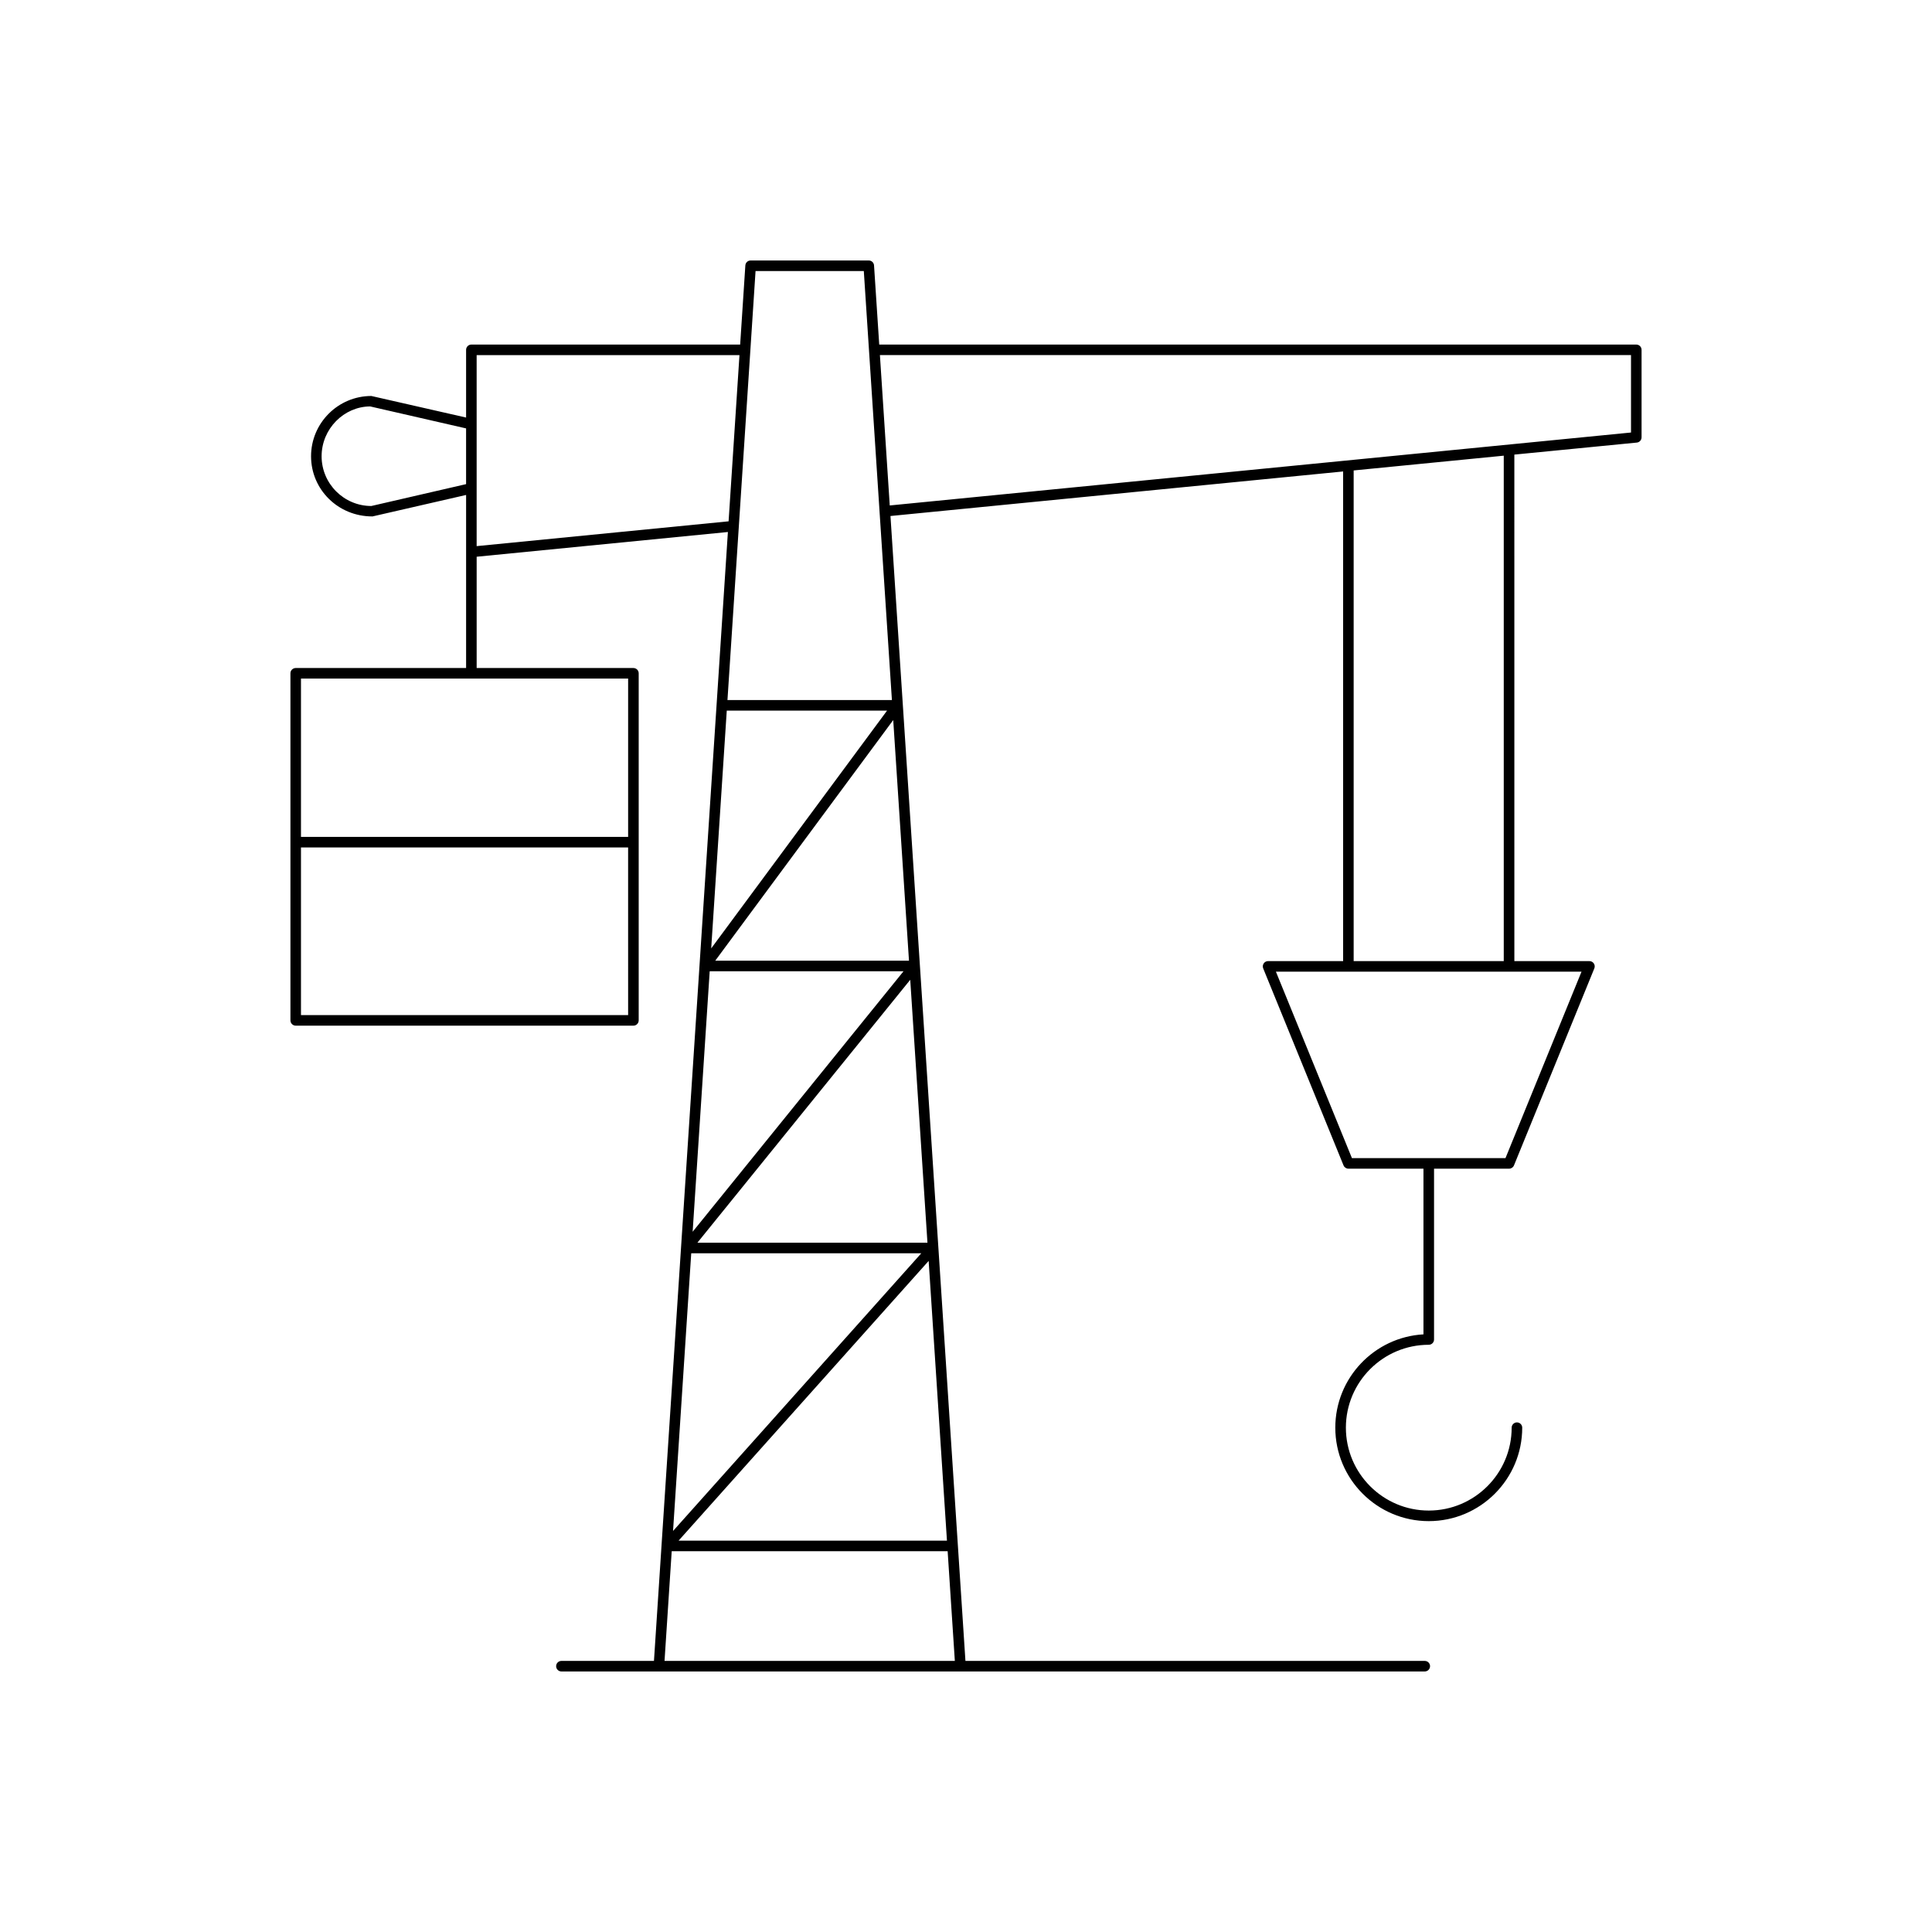 <?xml version="1.0" encoding="UTF-8"?>
<!-- Uploaded to: SVG Repo, www.svgrepo.com, Generator: SVG Repo Mixer Tools -->
<svg fill="#000000" width="800px" height="800px" version="1.1" viewBox="144 144 512 512" xmlns="http://www.w3.org/2000/svg">
 <path d="m577.77 261.29c0.715-0.07 1.262-0.672 1.262-1.395v-23.184c0-0.77-0.629-1.398-1.398-1.398h-200.63l-1.375-20.977c-0.043-0.734-0.656-1.305-1.395-1.305h-31.312c-0.738 0-1.352 0.574-1.395 1.305l-1.375 20.977h-71.23c-0.77 0-1.398 0.629-1.398 1.398v17.945l-25.109-5.715c-8.812 0-15.98 7.168-15.98 15.973 0 8.789 7.133 15.945 16.227 15.945h0.066l24.797-5.688v45.863h-45.156c-0.77 0-1.398 0.629-1.398 1.398v91.98c0 0.77 0.629 1.398 1.398 1.398h89.496c0.77 0 1.398-0.629 1.398-1.398v-91.98c0-0.77-0.629-1.398-1.398-1.398h-41.543v-29.492l66.582-6.555-7.523 114.88v0.012l-12.07 184.28h-24.527c-0.77 0-1.398 0.629-1.398 1.398s0.629 1.398 1.398 1.398h228.8c0.77 0 1.398-0.629 1.398-1.398s-0.629-1.398-1.398-1.398h-121.73l-19.867-303.41 119.96-11.805v129.76h-19.887c-0.465 0-0.902 0.23-1.16 0.617-0.262 0.387-0.312 0.879-0.137 1.312l21.289 52.207c0.215 0.523 0.727 0.871 1.297 0.871h19.887v43.91c-13.004 0.727-23.363 11.539-23.363 24.73 0 13.656 11.109 24.766 24.766 24.766s24.77-11.109 24.77-24.766c0-0.77-0.629-1.398-1.398-1.398-0.77 0-1.398 0.629-1.398 1.398 0 12.113-9.855 21.965-21.969 21.965-12.113 0-21.965-9.852-21.965-21.965s9.852-21.969 21.965-21.969c0.77 0 1.398-0.629 1.398-1.398v-45.27h19.887c0.57 0 1.082-0.344 1.297-0.871l21.293-52.207c0.176-0.434 0.125-0.926-0.137-1.312-0.258-0.387-0.695-0.617-1.16-0.617h-19.895l-0.004-134.23zm-335.36 16.805c-7.266 0-13.18-5.914-13.18-13.18s5.914-13.176 12.867-13.207l25.422 5.824v14.77zm68.051 134.92h-86.699v-44.434h86.695zm0-89.184v41.953h-86.699v-41.953zm-40.145-35.102v-50.621h69.652l-2.883 44.047zm66.285 43.594h42.48l-46.605 63.012zm-4.523 69.07h51.367l-55.887 69.039zm-4.894 74.738h60.969l-65.789 73.598zm69.859 108.03h-76.934l1.902-29.07h73.125zm-2.09-31.871h-71.121l66.27-74.133zm-5.168-78.953h-60.973l56.41-69.684zm-4.894-74.742h-51.344l47.168-63.77zm-4.523-69.07h-43.582l7.445-113.7h28.688l4.176 63.797v0.004 0.004zm182.75 71.98-20.148 49.406h-40.695l-20.145-49.406zm-60.383-2.801v-130.03l39.777-3.914v133.95zm-122.94-120.75-2.609-39.848h199.05v20.516z"/>
</svg>